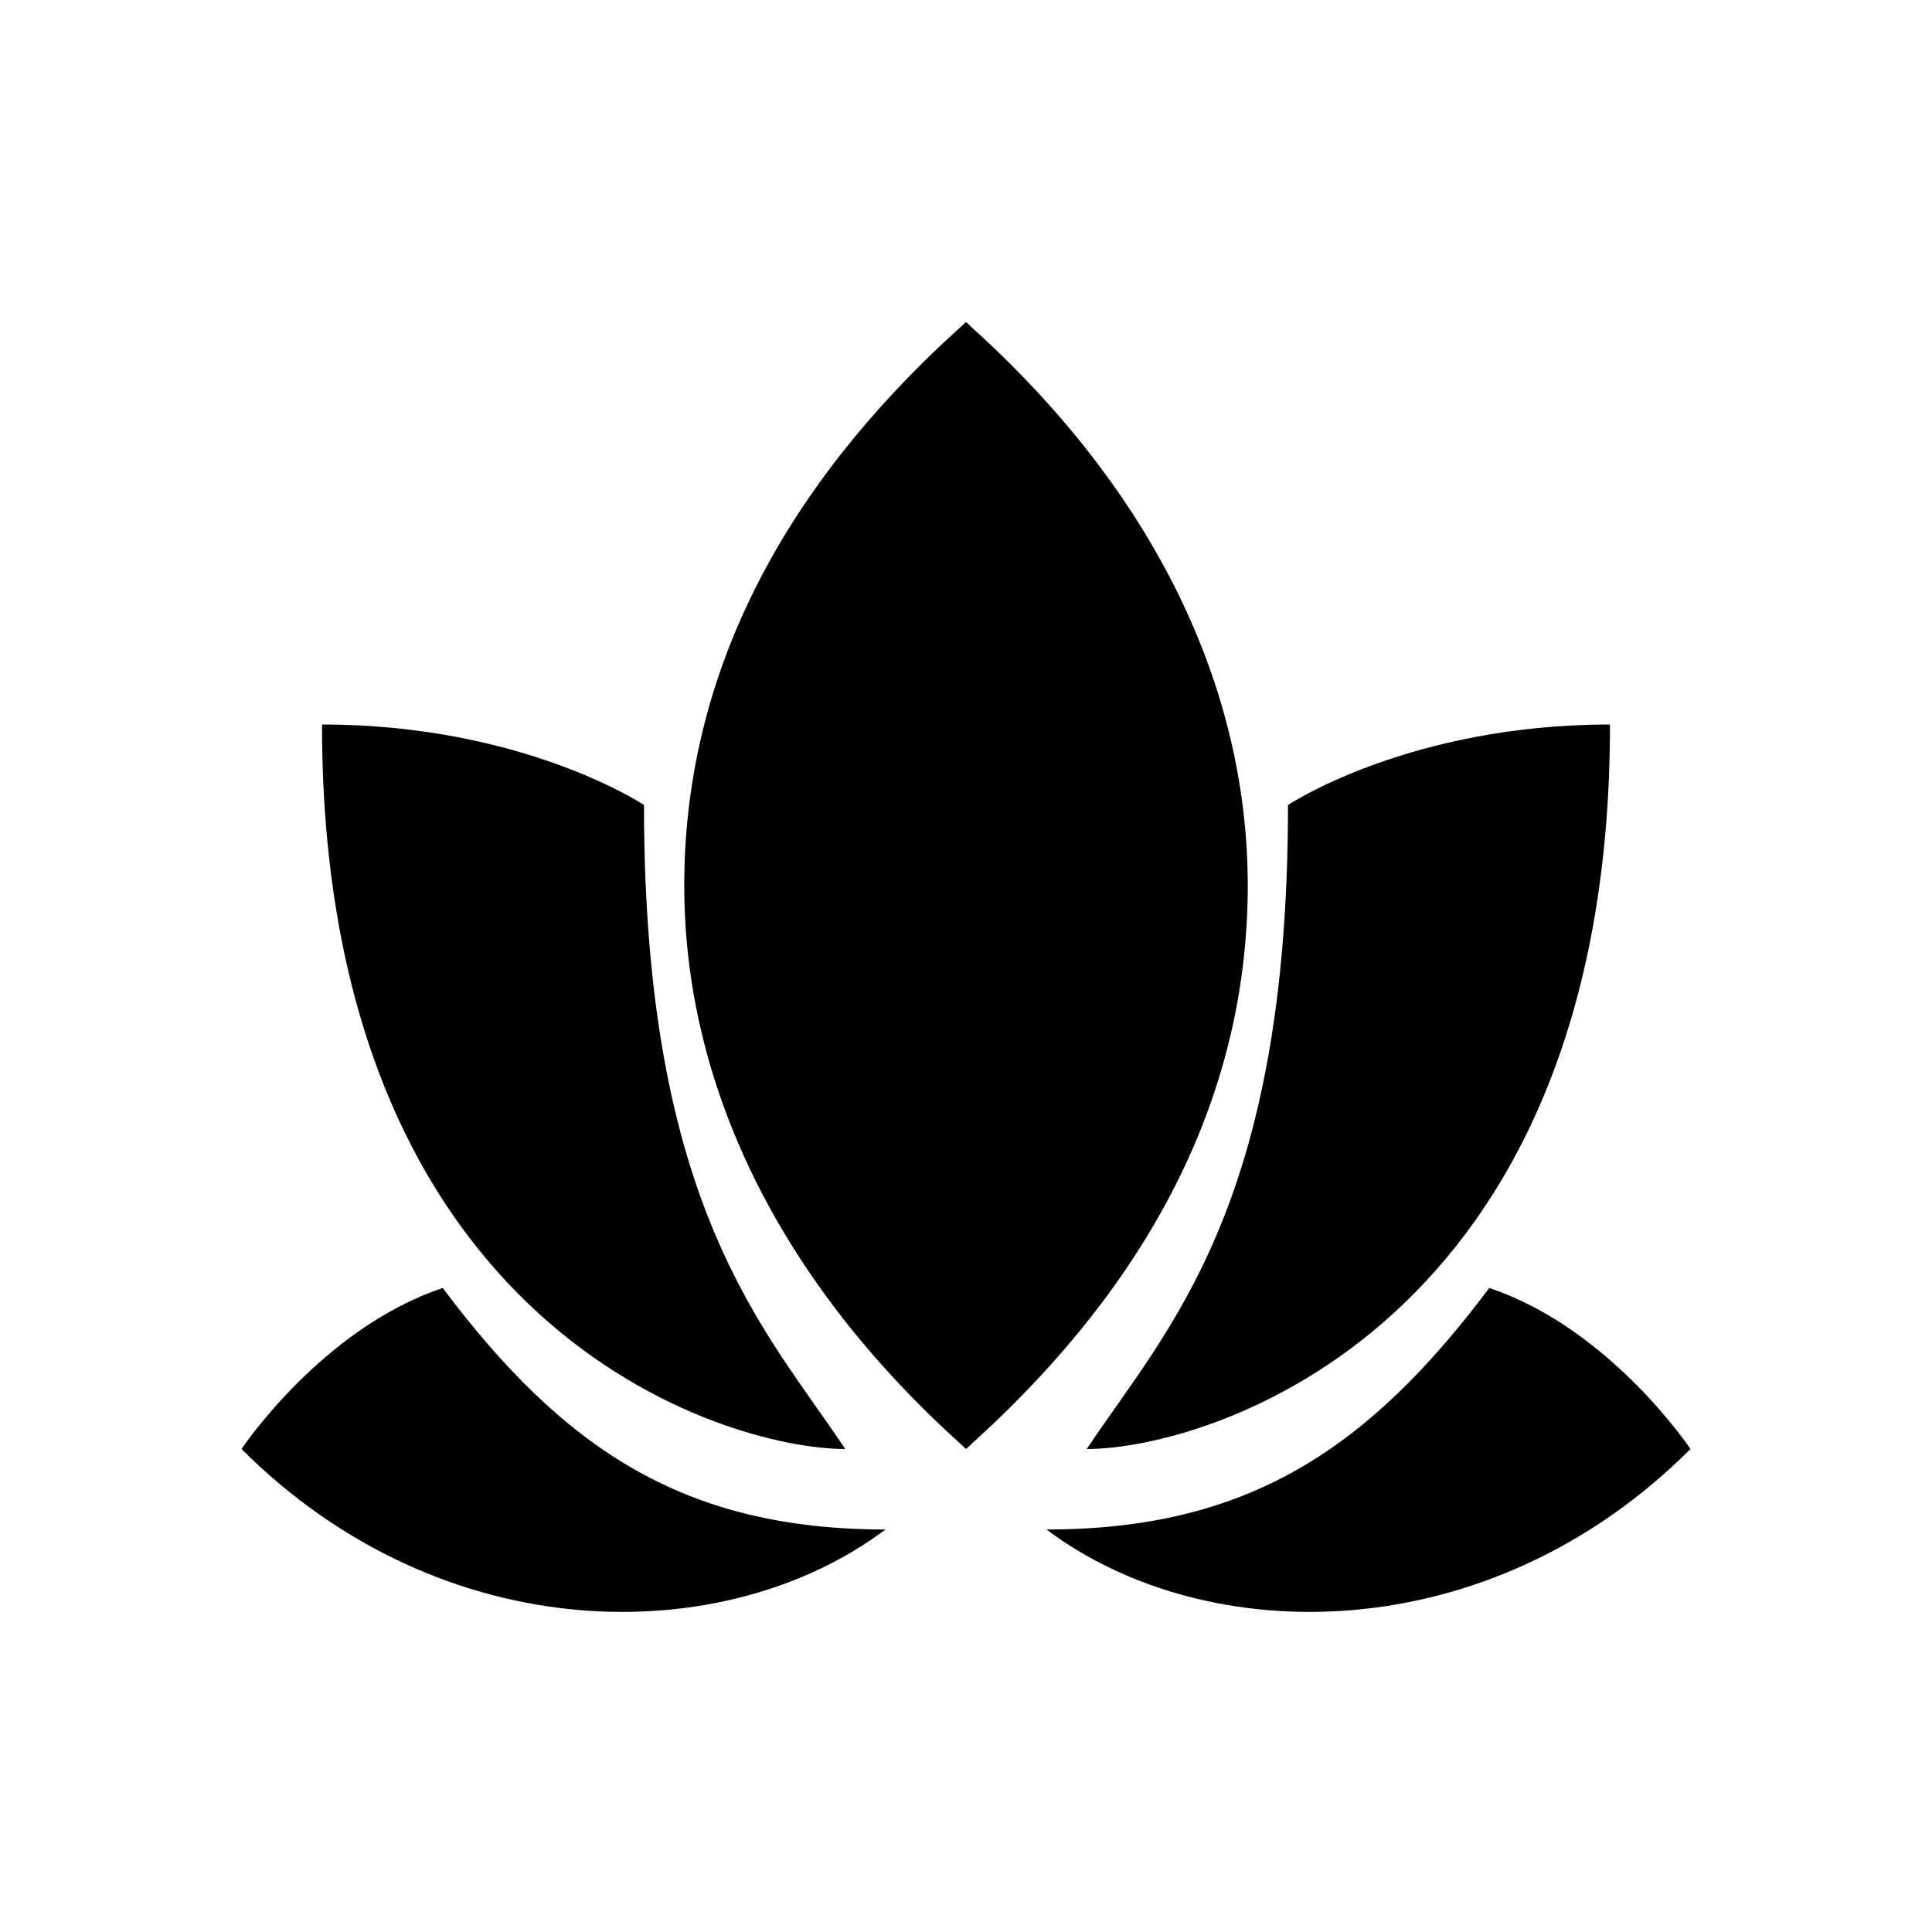<?xml version="1.0" encoding="UTF-8"?> <svg xmlns="http://www.w3.org/2000/svg" id="Outlined_Icons" data-name="Outlined Icons" viewBox="0 0 48 48"><defs><style> .cls-1 { stroke-width: 0px; } </style></defs><path class="cls-1" d="m24.15,8.14h0l-.15-.14-.64.59c-4.22,4-6.36,8.51-6.36,13.41s2.3,9.75,6.85,13.86l.15.14.64-.59c4.22-4,6.36-8.51,6.36-13.41s-2.3-9.75-6.85-13.86Z"></path><path class="cls-1" d="m21,36c-2-3-5-6-5-16,0,0-3-2-8-2,0,15,10,18,13,18Z"></path><path class="cls-1" d="m37,32c-3,4-6,6-11,6,4,3,11,3,16-2,0,0-2-3-5-4Z"></path><path class="cls-1" d="m11,32c-3,1-5,4-5,4,5,5,12,5,16,2-5,0-8-2-11-6Z"></path><path class="cls-1" d="m40,18c-5,0-8,2-8,2,0,10-3,13-5,16,3,0,13-3,13-18Z"></path></svg> 